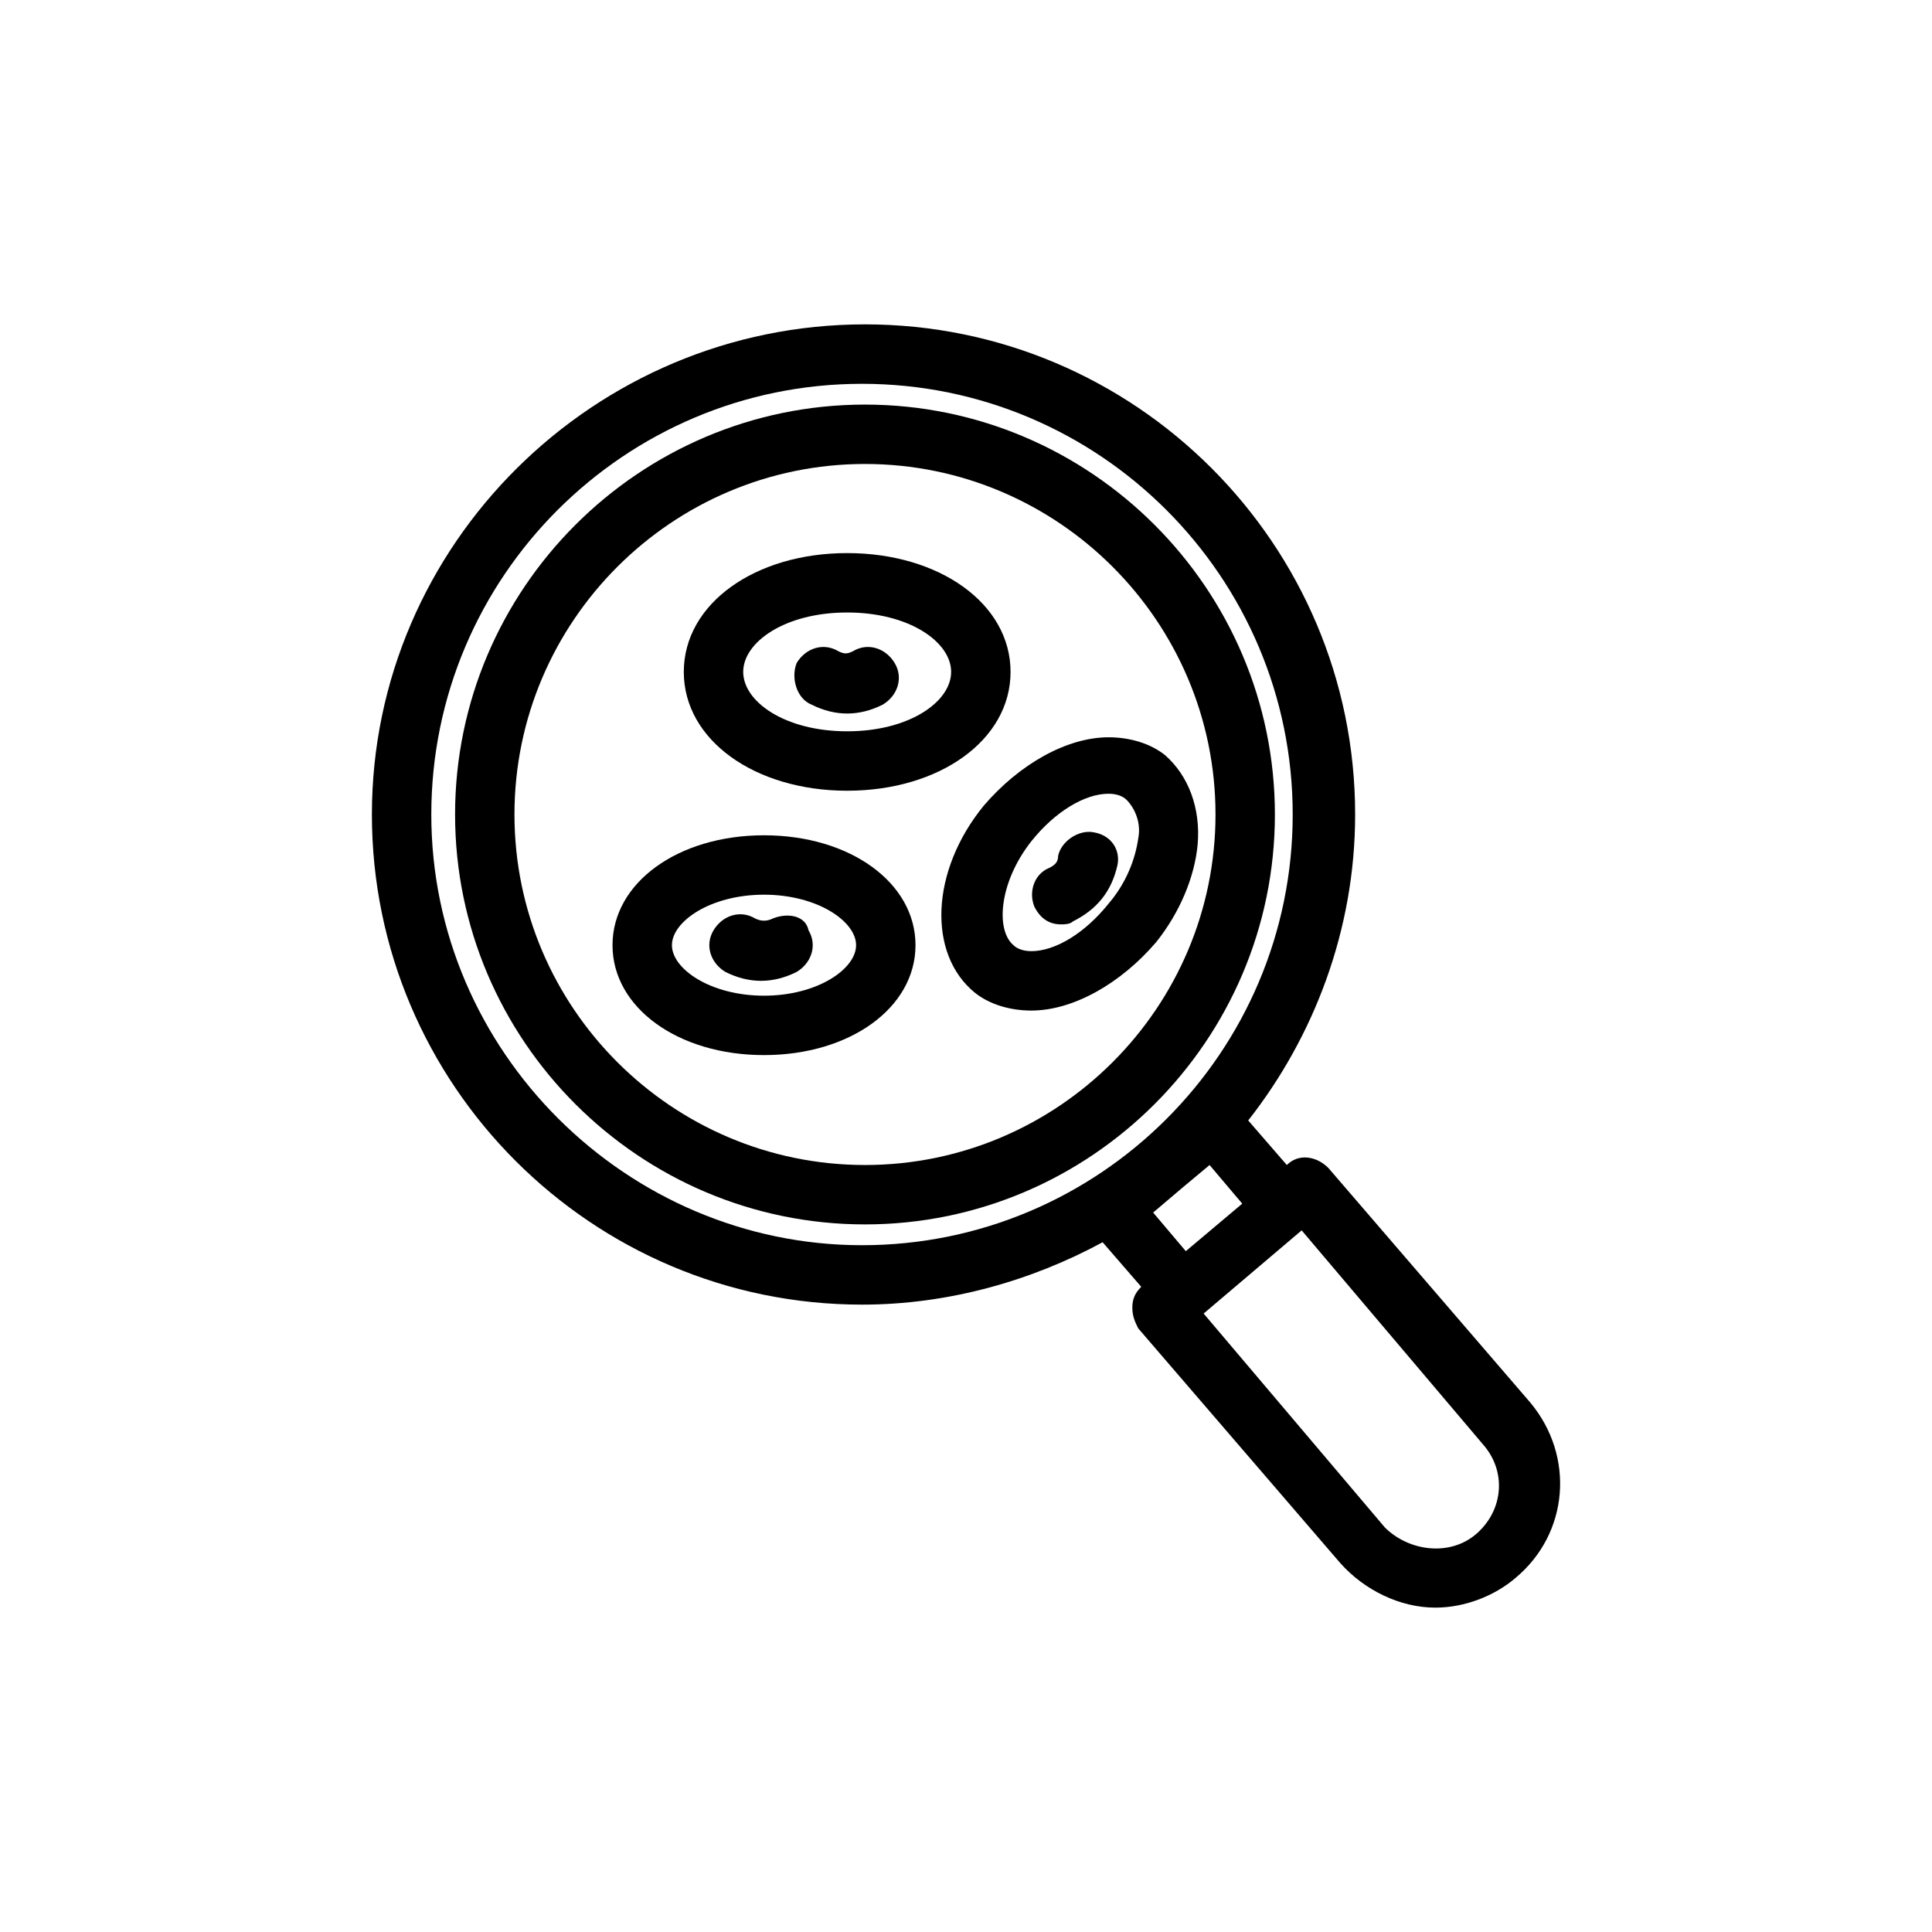 <?xml version="1.0" encoding="UTF-8"?>
<!-- Uploaded to: SVG Repo, www.svgrepo.com, Generator: SVG Repo Mixer Tools -->
<svg fill="#000000" width="800px" height="800px" version="1.1" viewBox="144 144 512 512" xmlns="http://www.w3.org/2000/svg">
 <g>
  <path d="m373.23 251.22c-59.828 0-108.63 48.805-108.63 108.63 0 59.828 48.805 108.63 108.63 108.63s108.63-48.805 108.63-108.63c0-59.828-48.805-108.63-108.63-108.63zm0 201.52c-51.168 0-92.891-41.723-92.891-92.891 0-51.168 41.723-92.891 92.891-92.891s92.891 41.723 92.891 92.891c0 51.168-41.723 92.891-92.891 92.891z"/>
  <path d="m368.51 353.55c24.402 0 43.297-13.383 43.297-31.488 0-18.105-18.895-31.488-43.297-31.488-24.402 0-43.297 13.383-43.297 31.488 0 18.105 18.891 31.488 43.297 31.488zm0-47.234c16.531 0 27.551 7.871 27.551 15.742s-11.02 15.742-27.551 15.742-27.551-7.871-27.551-15.742c-0.004-7.867 11.02-15.742 27.551-15.742z"/>
  <path d="m359.06 330.73c3.148 1.574 6.297 2.363 9.445 2.363 3.148 0 6.297-0.789 9.445-2.363 3.938-2.363 5.512-7.086 3.148-11.02-2.363-3.938-7.086-5.512-11.02-3.148-1.574 0.789-2.363 0.789-3.938 0-3.938-2.363-8.66-0.789-11.02 3.148-1.57 3.934 0.004 9.441 3.938 11.02z"/>
  <path d="m346.47 365.36c-22.828 0-40.148 12.594-40.148 29.125s17.32 29.125 40.148 29.125 40.148-12.594 40.148-29.125-17.32-29.125-40.148-29.125zm0 42.508c-14.168 0-24.402-7.086-24.402-13.383s10.234-13.383 24.402-13.383 24.402 7.086 24.402 13.383-10.234 13.383-24.402 13.383z"/>
  <path d="m348.83 387.4c-1.574 0.789-3.148 0.789-4.723 0-3.938-2.363-8.66-0.789-11.02 3.148-2.363 3.938-0.789 8.66 3.148 11.02 3.148 1.574 6.297 2.363 9.445 2.363 3.148 0 6.297-0.789 9.445-2.363 3.938-2.363 5.512-7.086 3.148-11.02-0.789-3.934-5.512-4.723-9.445-3.148z"/>
  <path d="m452.74 344.11c-3.938-3.148-9.445-4.723-14.957-4.723-11.02 0-23.617 7.086-33.062 18.105-14.168 17.32-14.957 39.359-2.363 49.594 3.938 3.148 9.445 4.723 14.957 4.723 11.02 0 23.617-7.086 33.062-18.105 6.297-7.871 10.234-17.32 11.02-25.977 0.789-9.445-2.359-18.105-8.656-23.617zm-7.086 22.043c-0.789 5.512-3.148 11.809-7.871 17.32-6.297 7.871-14.168 12.594-20.469 12.594-2.363 0-3.938-0.789-4.723-1.574-4.723-3.938-3.938-16.531 4.723-27.551 6.297-7.871 14.168-12.594 20.469-12.594 2.363 0 3.938 0.789 4.723 1.574 2.359 2.359 3.938 6.293 3.148 10.23z"/>
  <path d="m433.85 364.57c-3.938-0.789-8.66 2.363-9.445 6.297 0 1.574-0.789 2.363-2.363 3.148-3.938 1.574-5.512 6.297-3.938 10.234 1.574 3.148 3.938 4.723 7.086 4.723 0.789 0 2.363 0 3.148-0.789 6.297-3.148 10.234-7.871 11.809-14.957 0.789-3.934-1.574-7.867-6.297-8.656z"/>
  <path d="m496.04 453.53c-3.148-3.148-7.871-3.938-11.02-0.789l-10.234-11.809c17.32-22.043 28.34-50.383 28.34-81.082 0-71.637-58.254-129.89-129.89-129.89-71.641 0-130.68 58.254-130.68 129.89 0 71.637 58.254 129.89 129.89 129.89 22.828 0 44.871-6.297 63.762-16.531l10.234 11.809c-1.574 1.574-2.363 3.148-2.363 5.512 0 2.363 0.789 3.938 1.574 5.512l53.531 62.188c6.297 7.086 15.742 11.809 25.191 11.809 7.871 0 15.742-3.148 21.254-7.871 14.168-11.809 15.742-32.273 3.938-46.445zm-237.74-93.676c0-62.977 51.168-114.14 114.14-114.14 62.977 0 114.14 51.168 114.14 114.14 0 62.977-51.168 114.14-114.14 114.14-62.188 0-114.14-51.168-114.14-114.14zm206.25 92.891 8.66 10.234-14.957 12.594-8.66-10.234c5.508-4.723 10.23-8.66 14.957-12.594zm70.848 97.613c-7.086 6.297-18.105 4.723-24.402-1.574l-48.02-56.68 25.977-22.043 48.02 56.68c6.297 7.086 5.508 17.316-1.574 23.617z"/>
 </g>
</svg>